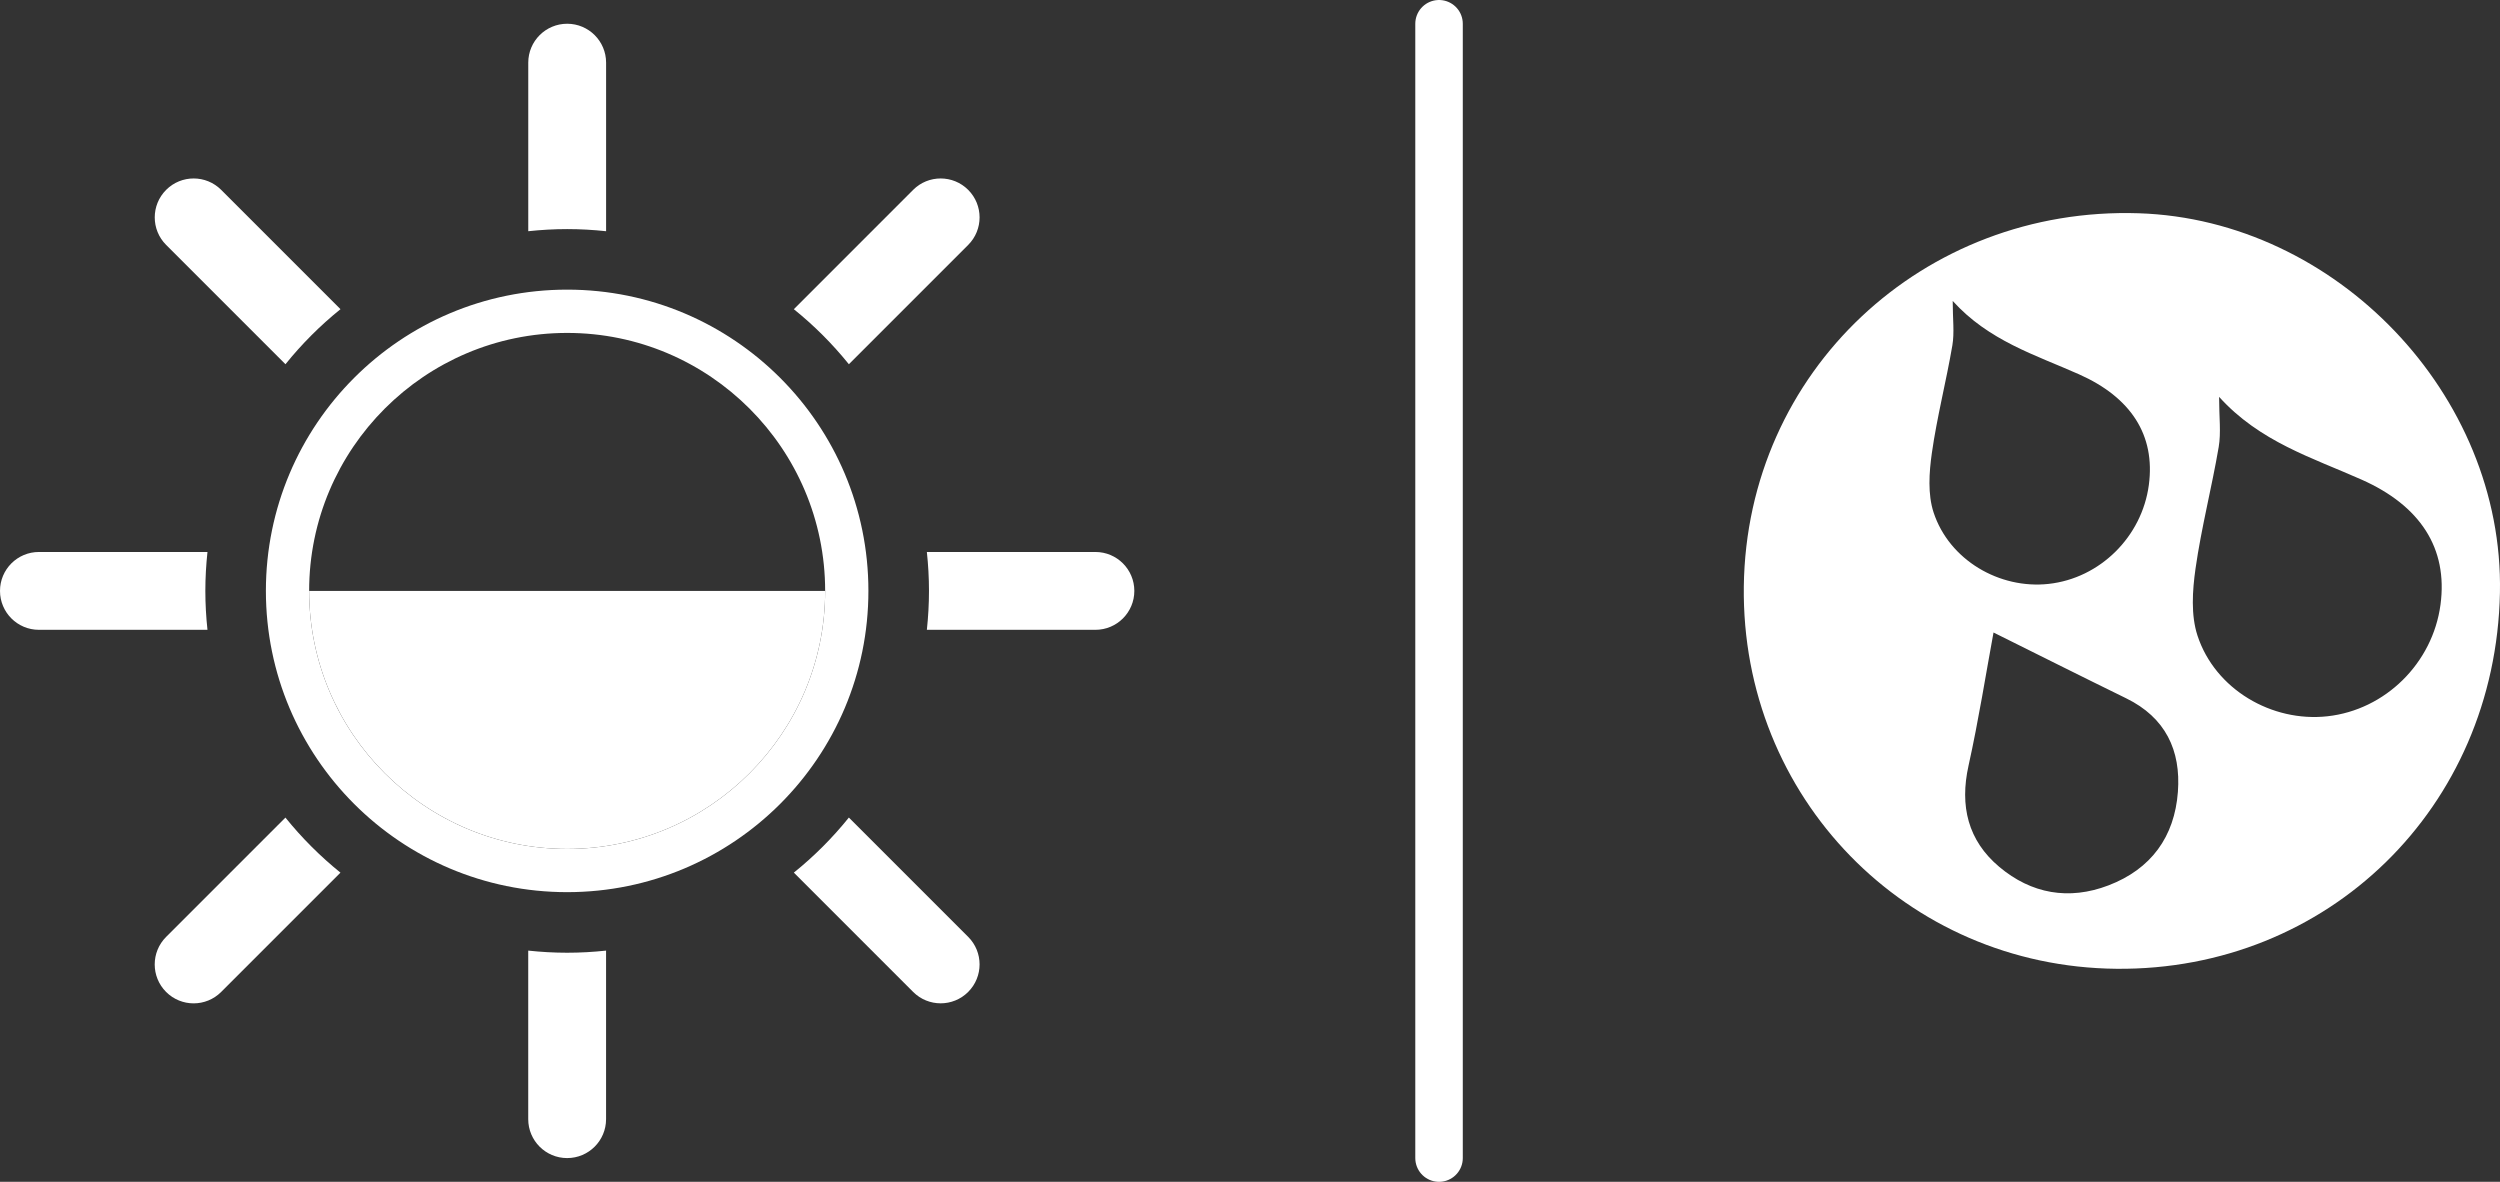 <!-- Generator: Adobe Illustrator 22.0.1, SVG Export Plug-In  -->
<svg version="1.1"
	 xmlns="http://www.w3.org/2000/svg" xmlns:xlink="http://www.w3.org/1999/xlink" xmlns:a="http://ns.adobe.com/AdobeSVGViewerExtensions/3.0/"
	 x="0px" y="0px" width="78.952px" height="37.323px" viewBox="0 0 78.952 37.323"
	 style="enable-background:new 0 0 78.952 37.323;" xml:space="preserve">
<rect x="0" y="0" width="78.952" height="37.323" fill="#333333" stroke="none"/>
<style type="text/css">
	.st0{fill:#FFFFFF;}
	.st1{fill:none;stroke:#FFFFFF;stroke-width:1.5;stroke-linecap:round;stroke-miterlimit:10;}
</style>
<defs>
</defs>
<g>
	<path class="st0" d="M17.911,9.147c-5.254,0-9.514,4.26-9.514,9.514c0,5.254,4.26,9.514,9.514,9.514
		c5.254,0,9.514-4.26,9.514-9.514C27.425,13.407,23.166,9.147,17.911,9.147z M17.911,26.81c-4.493,0-8.148-3.655-8.148-8.148
		s3.655-8.148,8.148-8.148c4.493,0,8.148,3.655,8.148,8.148S22.404,26.81,17.911,26.81z"/>
	<path class="st0" d="M19.141,7.302V1.979c0-0.679-0.55-1.229-1.229-1.229c-0.679,0-1.229,0.55-1.229,1.229v5.323
		c0.404-0.043,0.814-0.067,1.229-0.067C18.327,7.235,18.737,7.259,19.141,7.302z"/>
	<path class="st0" d="M16.682,30.021v5.323c0,0.679,0.55,1.229,1.229,1.229c0.679,0,1.229-0.55,1.229-1.229v-5.323
		c-0.404,0.043-0.814,0.067-1.229,0.067C17.496,30.088,17.086,30.064,16.682,30.021z"/>
	<path class="st0" d="M10.753,9.764L6.985,5.996c-0.48-0.48-1.259-0.48-1.738,0c-0.48,0.48-0.48,1.259,0,1.739l3.768,3.768
		C9.53,10.863,10.113,10.28,10.753,9.764z"/>
	<path class="st0" d="M25.07,27.558l3.768,3.768c0.24,0.24,0.555,0.36,0.869,0.36c0.315,0,0.629-0.12,0.869-0.36
		c0.48-0.48,0.48-1.259,0-1.739l-3.768-3.768C26.292,26.46,25.71,27.043,25.07,27.558z"/>
	<path class="st0" d="M26.808,11.503l3.768-3.768c0.48-0.48,0.48-1.259,0-1.739c-0.48-0.48-1.259-0.48-1.738,0L25.07,9.765
		C25.71,10.28,26.292,10.863,26.808,11.503z"/>
	<path class="st0" d="M9.014,25.82l-3.768,3.768c-0.48,0.48-0.48,1.259,0,1.739c0.24,0.24,0.555,0.36,0.869,0.36
		c0.315,0,0.629-0.12,0.869-0.36l3.768-3.768C10.113,27.043,9.53,26.46,9.014,25.82z"/>
	<path class="st0" d="M6.552,17.432H1.229C0.55,17.432,0,17.982,0,18.661c0,0.679,0.55,1.229,1.229,1.229h5.323
		c-0.043-0.404-0.067-0.814-0.067-1.229S6.509,17.836,6.552,17.432z"/>
	<path class="st0" d="M34.594,17.432h-5.323c0.043,0.404,0.067,0.814,0.067,1.229s-0.024,0.825-0.067,1.229h5.323
		c0.679,0,1.229-0.55,1.229-1.229C35.823,17.982,35.273,17.432,34.594,17.432z"/>
	<path class="st0" d="M17.911,26.81c4.493,0,8.148-3.655,8.148-8.148H9.763C9.763,23.154,13.419,26.81,17.911,26.81z"/>
</g>
<path class="st0" d="M78.95,18.721c-0.138,6.805-5.448,11.935-12.108,11.874c-6.648-0.061-11.856-5.422-11.771-12.077
	c0.088-6.793,5.674-12.005,12.475-11.783C73.76,6.938,79.077,12.454,78.95,18.721z M70.081,12.533c0,0.647,0.065,1.128-0.013,1.585
	c-0.219,1.285-0.549,2.552-0.732,3.841c-0.098,0.692-0.149,1.468,0.062,2.113c0.557,1.699,2.35,2.742,4.102,2.549
	c1.83-0.201,3.326-1.678,3.573-3.526c0.239-1.785-0.644-3.127-2.492-3.948C73.028,14.456,71.362,13.952,70.081,12.533z
	 M61.668,9.504c0,0.573,0.058,0.999-0.011,1.404c-0.194,1.138-0.486,2.261-0.648,3.403c-0.087,0.613-0.132,1.301,0.055,1.872
	c0.494,1.505,2.082,2.428,3.633,2.257c1.621-0.178,2.946-1.487,3.165-3.123c0.211-1.581-0.57-2.77-2.207-3.497
	C64.279,11.208,62.803,10.761,61.668,9.504z M62.957,19.975c-0.239,1.295-0.469,2.76-0.789,4.204
	c-0.283,1.275-0.019,2.365,0.97,3.197c1.011,0.85,2.196,1.065,3.45,0.585c1.346-0.515,2.086-1.533,2.192-2.954
	c0.098-1.312-0.393-2.348-1.634-2.954C65.705,21.348,64.27,20.627,62.957,19.975z"/>
<line class="st1" x1="45.446" y1="0.75" x2="45.446" y2="36.573"/>
</svg>